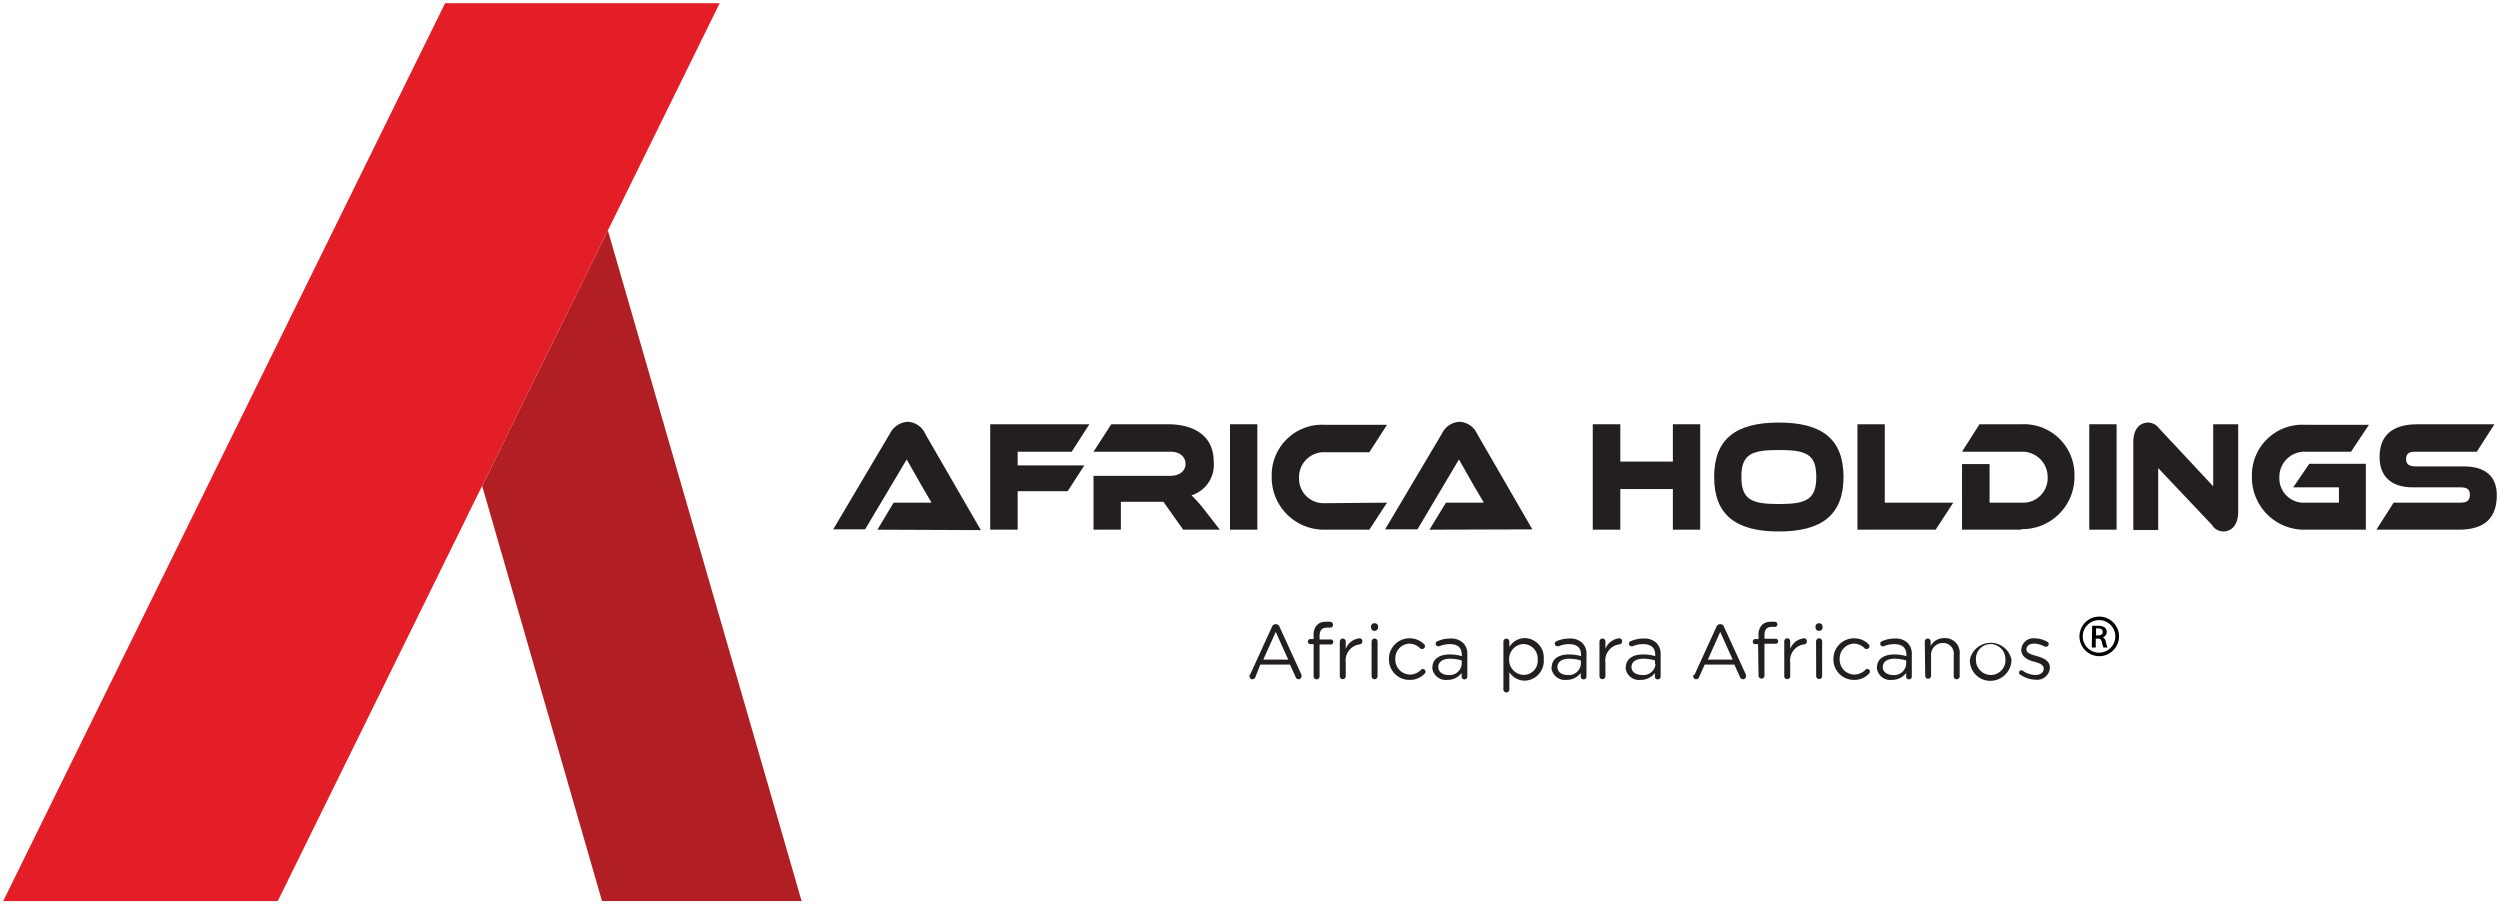 <svg id="Layer_1" data-name="Layer 1" xmlns="http://www.w3.org/2000/svg" viewBox="0 0 235 85"><defs><style>.cls-1{fill:#b11f24;}.cls-2{fill:#e41e26;}.cls-3{fill:#231f20;}.cls-4{fill:#010101;}</style></defs><title>africa-holdings-weblogo</title><polygon class="cls-1" points="45.32 45.67 56.59 84.7 75.35 84.7 57.14 21.66 45.32 45.67"/><polygon class="cls-2" points="0.3 84.7 26.11 84.7 45.32 45.67 57.14 21.66 67.65 0.3 41.84 0.3 35.77 12.63 0.3 84.7"/><path class="cls-3" d="M117.5,63.44l2.06-4.51a.38.38,0,0,1,.36-.26h0a.38.38,0,0,1,.36.26l2.06,4.5a.4.4,0,0,1,0,.15.27.27,0,0,1-.27.27.3.3,0,0,1-.28-.21l-.53-1.17h-2.79L118,63.66a.29.29,0,0,1-.28.19.26.26,0,0,1-.26-.26.34.34,0,0,1,0-.15M121.09,62l-1.17-2.6L118.75,62Z"/><path class="cls-3" d="M123.48,60.55h-.3a.23.23,0,0,1-.24-.24.24.24,0,0,1,.24-.24h.3v-.33a1.31,1.31,0,0,1,.33-1,1.09,1.09,0,0,1,.8-.29,1.92,1.92,0,0,1,.45,0A.24.24,0,0,1,125,59a1.36,1.36,0,0,0-.3,0c-.44,0-.66.26-.66.8v.31h1a.24.24,0,1,1,0,.47h-1v3a.28.28,0,1,1-.56,0Z"/><path class="cls-3" d="M125.94,60.31a.29.29,0,0,1,.27-.29.29.29,0,0,1,.29.29V61a1.55,1.55,0,0,1,1.29-1,.26.26,0,0,1,.27.28.28.28,0,0,1-.24.29,1.52,1.52,0,0,0-1.32,1.71v1.28a.28.28,0,0,1-.28.28.27.27,0,0,1-.28-.28Z"/><path class="cls-3" d="M128.88,58.88a.29.29,0,0,1,.32-.29.3.3,0,0,1,.34.29V59a.32.32,0,0,1-.34.3.31.31,0,0,1-.32-.3Zm.05,1.43a.29.29,0,0,1,.27-.29.29.29,0,0,1,.29.29v3.26a.28.28,0,0,1-.56,0Z"/><path class="cls-3" d="M130.56,62v0a1.93,1.93,0,0,1,1.92-2,1.91,1.91,0,0,1,1.38.55.26.26,0,0,1,.09.19.28.28,0,0,1-.27.27.32.32,0,0,1-.18-.06,1.45,1.45,0,0,0-1-.45,1.38,1.38,0,0,0-1.34,1.45h0a1.4,1.4,0,0,0,1.38,1.46,1.48,1.48,0,0,0,1.05-.46.22.22,0,0,1,.16-.07.27.27,0,0,1,.25.26.26.26,0,0,1-.07.17,1.89,1.89,0,0,1-1.42.6A1.92,1.92,0,0,1,130.56,62"/><path class="cls-3" d="M134.65,62.73v0c0-.79.66-1.21,1.61-1.21a3.75,3.75,0,0,1,1.15.16v-.13c0-.68-.41-1-1.11-1a2.44,2.44,0,0,0-1,.2l-.1,0a.25.25,0,0,1-.25-.24.23.23,0,0,1,.16-.23,2.92,2.92,0,0,1,1.22-.26,1.62,1.62,0,0,1,1.21.42,1.44,1.44,0,0,1,.39,1.09v2.06a.26.26,0,0,1-.27.27.25.25,0,0,1-.27-.26v-.34a1.63,1.63,0,0,1-1.35.65,1.27,1.27,0,0,1-1.41-1.17m2.77-.29v-.37a4,4,0,0,0-1.1-.16c-.71,0-1.1.31-1.1.78h0c0,.48.44.75.94.75a1.14,1.14,0,0,0,1.26-1"/><path class="cls-3" d="M141.32,60.31a.28.28,0,1,1,.56,0v.51a1.7,1.7,0,0,1,1.44-.84,1.83,1.83,0,0,1,1.79,2h0a1.84,1.84,0,0,1-1.79,2,1.7,1.7,0,0,1-1.44-.8v1.63a.28.28,0,0,1-.56,0ZM144.54,62h0a1.36,1.36,0,0,0-1.32-1.46,1.4,1.4,0,0,0-1.36,1.45h0a1.4,1.4,0,0,0,1.36,1.45A1.32,1.32,0,0,0,144.54,62"/><path class="cls-3" d="M145.86,62.73v0c0-.79.66-1.21,1.61-1.21a3.75,3.75,0,0,1,1.15.16v-.13c0-.68-.41-1-1.12-1a2.43,2.43,0,0,0-1,.2l-.1,0a.25.25,0,0,1-.25-.24.24.24,0,0,1,.15-.23,3,3,0,0,1,1.23-.26,1.62,1.62,0,0,1,1.21.42,1.44,1.44,0,0,1,.39,1.09v2.06a.26.26,0,0,1-.27.27.25.25,0,0,1-.27-.26v-.34a1.65,1.65,0,0,1-1.36.65,1.27,1.27,0,0,1-1.4-1.17m2.77-.29v-.37a4,4,0,0,0-1.1-.16c-.71,0-1.1.31-1.1.78h0c0,.48.43.75.94.75a1.14,1.14,0,0,0,1.26-1"/><path class="cls-3" d="M150.35,60.31a.29.29,0,0,1,.28-.29.28.28,0,0,1,.28.29V61a1.56,1.56,0,0,1,1.29-1,.27.27,0,0,1,.28.28.28.28,0,0,1-.25.29,1.52,1.52,0,0,0-1.32,1.71v1.28a.28.28,0,0,1-.28.28.27.27,0,0,1-.28-.28Z"/><path class="cls-3" d="M152.83,62.73v0c0-.79.65-1.21,1.6-1.21a3.86,3.86,0,0,1,1.16.16v-.13c0-.68-.42-1-1.12-1a2.36,2.36,0,0,0-1,.2l-.11,0a.24.24,0,0,1-.24-.24.24.24,0,0,1,.15-.23,3,3,0,0,1,1.23-.26,1.63,1.63,0,0,1,1.21.42,1.44,1.44,0,0,1,.39,1.09v2.06a.26.26,0,0,1-.27.27.25.25,0,0,1-.27-.26v-.34a1.65,1.65,0,0,1-1.36.65,1.26,1.26,0,0,1-1.4-1.17m2.77-.29v-.37a4,4,0,0,0-1.11-.16c-.7,0-1.1.31-1.1.78h0c0,.48.44.75,1,.75a1.14,1.14,0,0,0,1.26-1"/><path class="cls-3" d="M159.28,63.44l2.06-4.51a.38.38,0,0,1,.36-.26h0a.38.38,0,0,1,.36.26l2.06,4.5a.42.42,0,0,1,0,.15.28.28,0,0,1-.28.27.3.3,0,0,1-.28-.21l-.53-1.17h-2.79l-.53,1.19a.29.29,0,0,1-.28.19.26.26,0,0,1-.26-.26.34.34,0,0,1,0-.15M162.87,62l-1.17-2.6L160.54,62Z"/><path class="cls-3" d="M165.26,60.55H165a.23.23,0,0,1-.24-.24.24.24,0,0,1,.24-.24h.3v-.33a1.31,1.31,0,0,1,.33-1,1.11,1.11,0,0,1,.81-.29,1.83,1.83,0,0,1,.44,0,.25.25,0,0,1,.2.24.24.24,0,0,1-.26.24,1.55,1.55,0,0,0-.31,0c-.44,0-.65.26-.65.8v.31h1a.24.24,0,1,1,0,.47h-1v3a.27.27,0,0,1-.27.28.29.29,0,0,1-.29-.28Z"/><path class="cls-3" d="M167.72,60.31A.29.29,0,0,1,168,60a.28.28,0,0,1,.28.29V61a1.56,1.56,0,0,1,1.29-1,.27.27,0,0,1,.28.28.28.28,0,0,1-.25.29,1.52,1.52,0,0,0-1.32,1.71v1.28a.28.28,0,0,1-.28.28.27.27,0,0,1-.28-.28Z"/><path class="cls-3" d="M170.66,58.88a.3.3,0,0,1,.33-.29.3.3,0,0,1,.33.29V59a.31.31,0,0,1-.33.3.31.31,0,0,1-.33-.3Zm.05,1.43A.3.3,0,0,1,171,60a.28.28,0,0,1,.28.29v3.26a.27.27,0,0,1-.27.28.28.28,0,0,1-.29-.28Z"/><path class="cls-3" d="M172.34,62v0a1.94,1.94,0,0,1,1.92-2,1.91,1.91,0,0,1,1.38.55.23.23,0,0,1,.09.19.27.27,0,0,1-.27.27.32.32,0,0,1-.18-.06,1.43,1.43,0,0,0-1-.45,1.39,1.39,0,0,0-1.35,1.45h0a1.4,1.4,0,0,0,1.38,1.46,1.48,1.48,0,0,0,1.05-.46.24.24,0,0,1,.41.19.26.26,0,0,1-.07.17,1.88,1.88,0,0,1-1.42.6A1.92,1.92,0,0,1,172.34,62"/><path class="cls-3" d="M176.44,62.73v0c0-.79.65-1.21,1.6-1.21a3.86,3.86,0,0,1,1.16.16v-.13c0-.68-.42-1-1.12-1a2.44,2.44,0,0,0-1,.2.19.19,0,0,1-.1,0,.24.24,0,0,1-.24-.24.24.24,0,0,1,.15-.23,3,3,0,0,1,1.23-.26,1.63,1.63,0,0,1,1.21.42,1.47,1.47,0,0,1,.38,1.09v2.06a.26.26,0,0,1-.27.27.25.25,0,0,1-.26-.26v-.34a1.67,1.67,0,0,1-1.36.65,1.26,1.26,0,0,1-1.4-1.17m2.76-.29v-.37a3.83,3.83,0,0,0-1.1-.16c-.7,0-1.1.31-1.1.78h0c0,.48.44.75.95.75a1.13,1.13,0,0,0,1.25-1"/><path class="cls-3" d="M180.93,60.31a.29.29,0,0,1,.27-.29.28.28,0,0,1,.28.29v.4a1.44,1.44,0,0,1,1.29-.73,1.37,1.37,0,0,1,1.44,1.5v2.09a.28.28,0,0,1-.28.28.27.27,0,0,1-.28-.28v-2a1,1,0,0,0-1-1.13,1.11,1.11,0,0,0-1.13,1.18v1.9a.27.27,0,0,1-.27.28.27.27,0,0,1-.28-.28Z"/><path class="cls-3" d="M185.17,62v0a2,2,0,0,1,3.91,0h0a2,2,0,0,1-2,2A1.92,1.92,0,0,1,185.17,62m3.34,0v0a1.42,1.42,0,0,0-1.4-1.46,1.38,1.38,0,0,0-1.37,1.45h0a1.41,1.41,0,0,0,1.39,1.46A1.38,1.38,0,0,0,188.51,62"/><path class="cls-3" d="M189.89,63.42a.26.26,0,0,1-.1-.21A.24.24,0,0,1,190,63a.2.2,0,0,1,.14.05,2.15,2.15,0,0,0,1.19.4c.45,0,.78-.24.78-.6h0c0-.38-.44-.53-.94-.66S190,61.77,190,61.09v0A1.14,1.14,0,0,1,191.24,60a2.56,2.56,0,0,1,1.2.32.27.27,0,0,1,.14.23.25.25,0,0,1-.25.24.35.35,0,0,1-.12,0,2.08,2.08,0,0,0-1-.29c-.45,0-.73.23-.73.54v0c0,.35.46.49,1,.64s1.21.4,1.21,1.08h0a1.19,1.19,0,0,1-1.34,1.13,2.6,2.6,0,0,1-1.44-.47"/><path class="cls-4" d="M196.66,58.83a4.18,4.18,0,0,1,.56,0,1,1,0,0,1,.63.16.54.54,0,0,1-.19.92h0a.52.52,0,0,1,.28.39,5.6,5.6,0,0,0,.16.57h-.38a3.14,3.14,0,0,1-.14-.48c-.05-.27-.15-.35-.36-.36H197v.84h-.37Zm.37.9h.22c.25,0,.41-.13.41-.33s-.16-.33-.4-.33a1,1,0,0,0-.23,0Z"/><path class="cls-4" d="M197.32,61.68a1.86,1.86,0,1,1,1.87-1.87,1.86,1.86,0,0,1-.55,1.32,1.82,1.82,0,0,1-1.32.55m0-3.39a1.53,1.53,0,1,0,1.52,1.52,1.53,1.53,0,0,0-1.52-1.52"/><path class="cls-3" d="M82.48,49.79,84,47.25h2.09c.49,0,1.08,0,1.48,0-.23-.36-.58-1-.85-1.44l-1.49-2.62-3.91,6.57h-3l5.33-9a2,2,0,0,1,1.67-1.11A1.9,1.9,0,0,1,87,40.83l5.2,9Z"/><polygon class="cls-3" points="102.4 39.88 100.74 42.46 95.66 42.46 95.66 43.75 101.93 43.75 100.36 46.17 95.66 46.17 95.66 49.79 93.08 49.79 93.08 39.88 102.4 39.88"/><path class="cls-3" d="M114.66,49.79h-3.44l-1.86-2.62h-4v2.62h-2.57V44.73h7.23c.8,0,1.42-.43,1.42-1.11s-.53-1.16-1.42-1.16h-7.23l1.67-2.58h5.35c1.89,0,4.28.71,4.28,3.54A3,3,0,0,1,112,46.56a11.63,11.63,0,0,1,1.17,1.31Z"/><rect class="cls-3" x="115.62" y="39.88" width="2.57" height="9.91"/><path class="cls-3" d="M130.38,47.25l-1.66,2.54h-4.18a4.91,4.91,0,0,1-5-5,4.74,4.74,0,0,1,5-4.86h5.84l-1.66,2.58h-4.18a2.34,2.34,0,0,0-2.43,2.42,2.31,2.31,0,0,0,2.43,2.37Z"/><path class="cls-3" d="M134.37,49.79l1.55-2.54H138c.5,0,1.08,0,1.48,0-.22-.36-.57-1-.85-1.44l-1.49-2.62-3.9,6.57H130.2l5.34-9a1.93,1.93,0,0,1,1.66-1.11,1.9,1.9,0,0,1,1.64,1.11l5.2,9Z"/><polygon class="cls-3" points="159.82 49.79 157.25 49.79 157.25 45.97 152.31 45.97 152.31 49.79 149.72 49.79 149.72 39.88 152.31 39.88 152.31 43.39 157.25 43.39 157.25 39.88 159.82 39.88 159.82 49.79"/><path class="cls-3" d="M173.29,44.83c0,3.54-2,5.13-6.08,5.13s-6.08-1.59-6.08-5.13,2-5.11,6.08-5.11,6.08,1.57,6.08,5.11m-2.56,0c0-2.13-.93-2.53-3.52-2.53s-3.52.4-3.52,2.53.94,2.55,3.52,2.55,3.52-.42,3.52-2.55"/><polygon class="cls-3" points="183.61 47.25 181.95 49.79 174.6 49.79 174.6 39.88 177.17 39.88 177.17 47.25 183.61 47.25"/><path class="cls-3" d="M190,49.79h-5.57V43.62h2.59v3.63h3a2.31,2.31,0,0,0,2.46-2.37A2.38,2.38,0,0,0,190,42.46h-5.57l1.64-2.58H190a4.75,4.75,0,0,1,5,4.86,4.91,4.91,0,0,1-5,5"/><rect class="cls-3" x="196.39" y="39.88" width="2.57" height="9.91"/><path class="cls-3" d="M208,49.42,202.87,44v5.82h-2.34V41.57c0-1.32.67-1.85,1.41-1.85a1.32,1.32,0,0,1,1,.53l5.1,5.46V39.88h2.35v8.21c0,1.32-.67,1.87-1.42,1.87a1.28,1.28,0,0,1-1-.54"/><path class="cls-3" d="M217.07,43.6h5.32v6.19h-5.71a4.91,4.91,0,0,1-5-5,4.74,4.74,0,0,1,5-4.86h6L221,42.46h-4.29a2.37,2.37,0,0,0-2.45,2.42,2.29,2.29,0,0,0,2.45,2.37h3.15V45.81h-4.3Z"/><path class="cls-3" d="M231.58,43.84c2,0,3.12.9,3.12,2.71,0,2-1,3.24-3.57,3.24h-7.75L225,47.25h6.29c.61,0,.88-.21.88-.73s-.27-.71-.88-.71H226.8c-2.14,0-3.12-1.14-3.12-2.84,0-1.87,1-3.09,3.57-3.09h7.23l-1.66,2.58h-5.77c-.59,0-.88.18-.88.68s.29.7.88.7Z"/></svg>